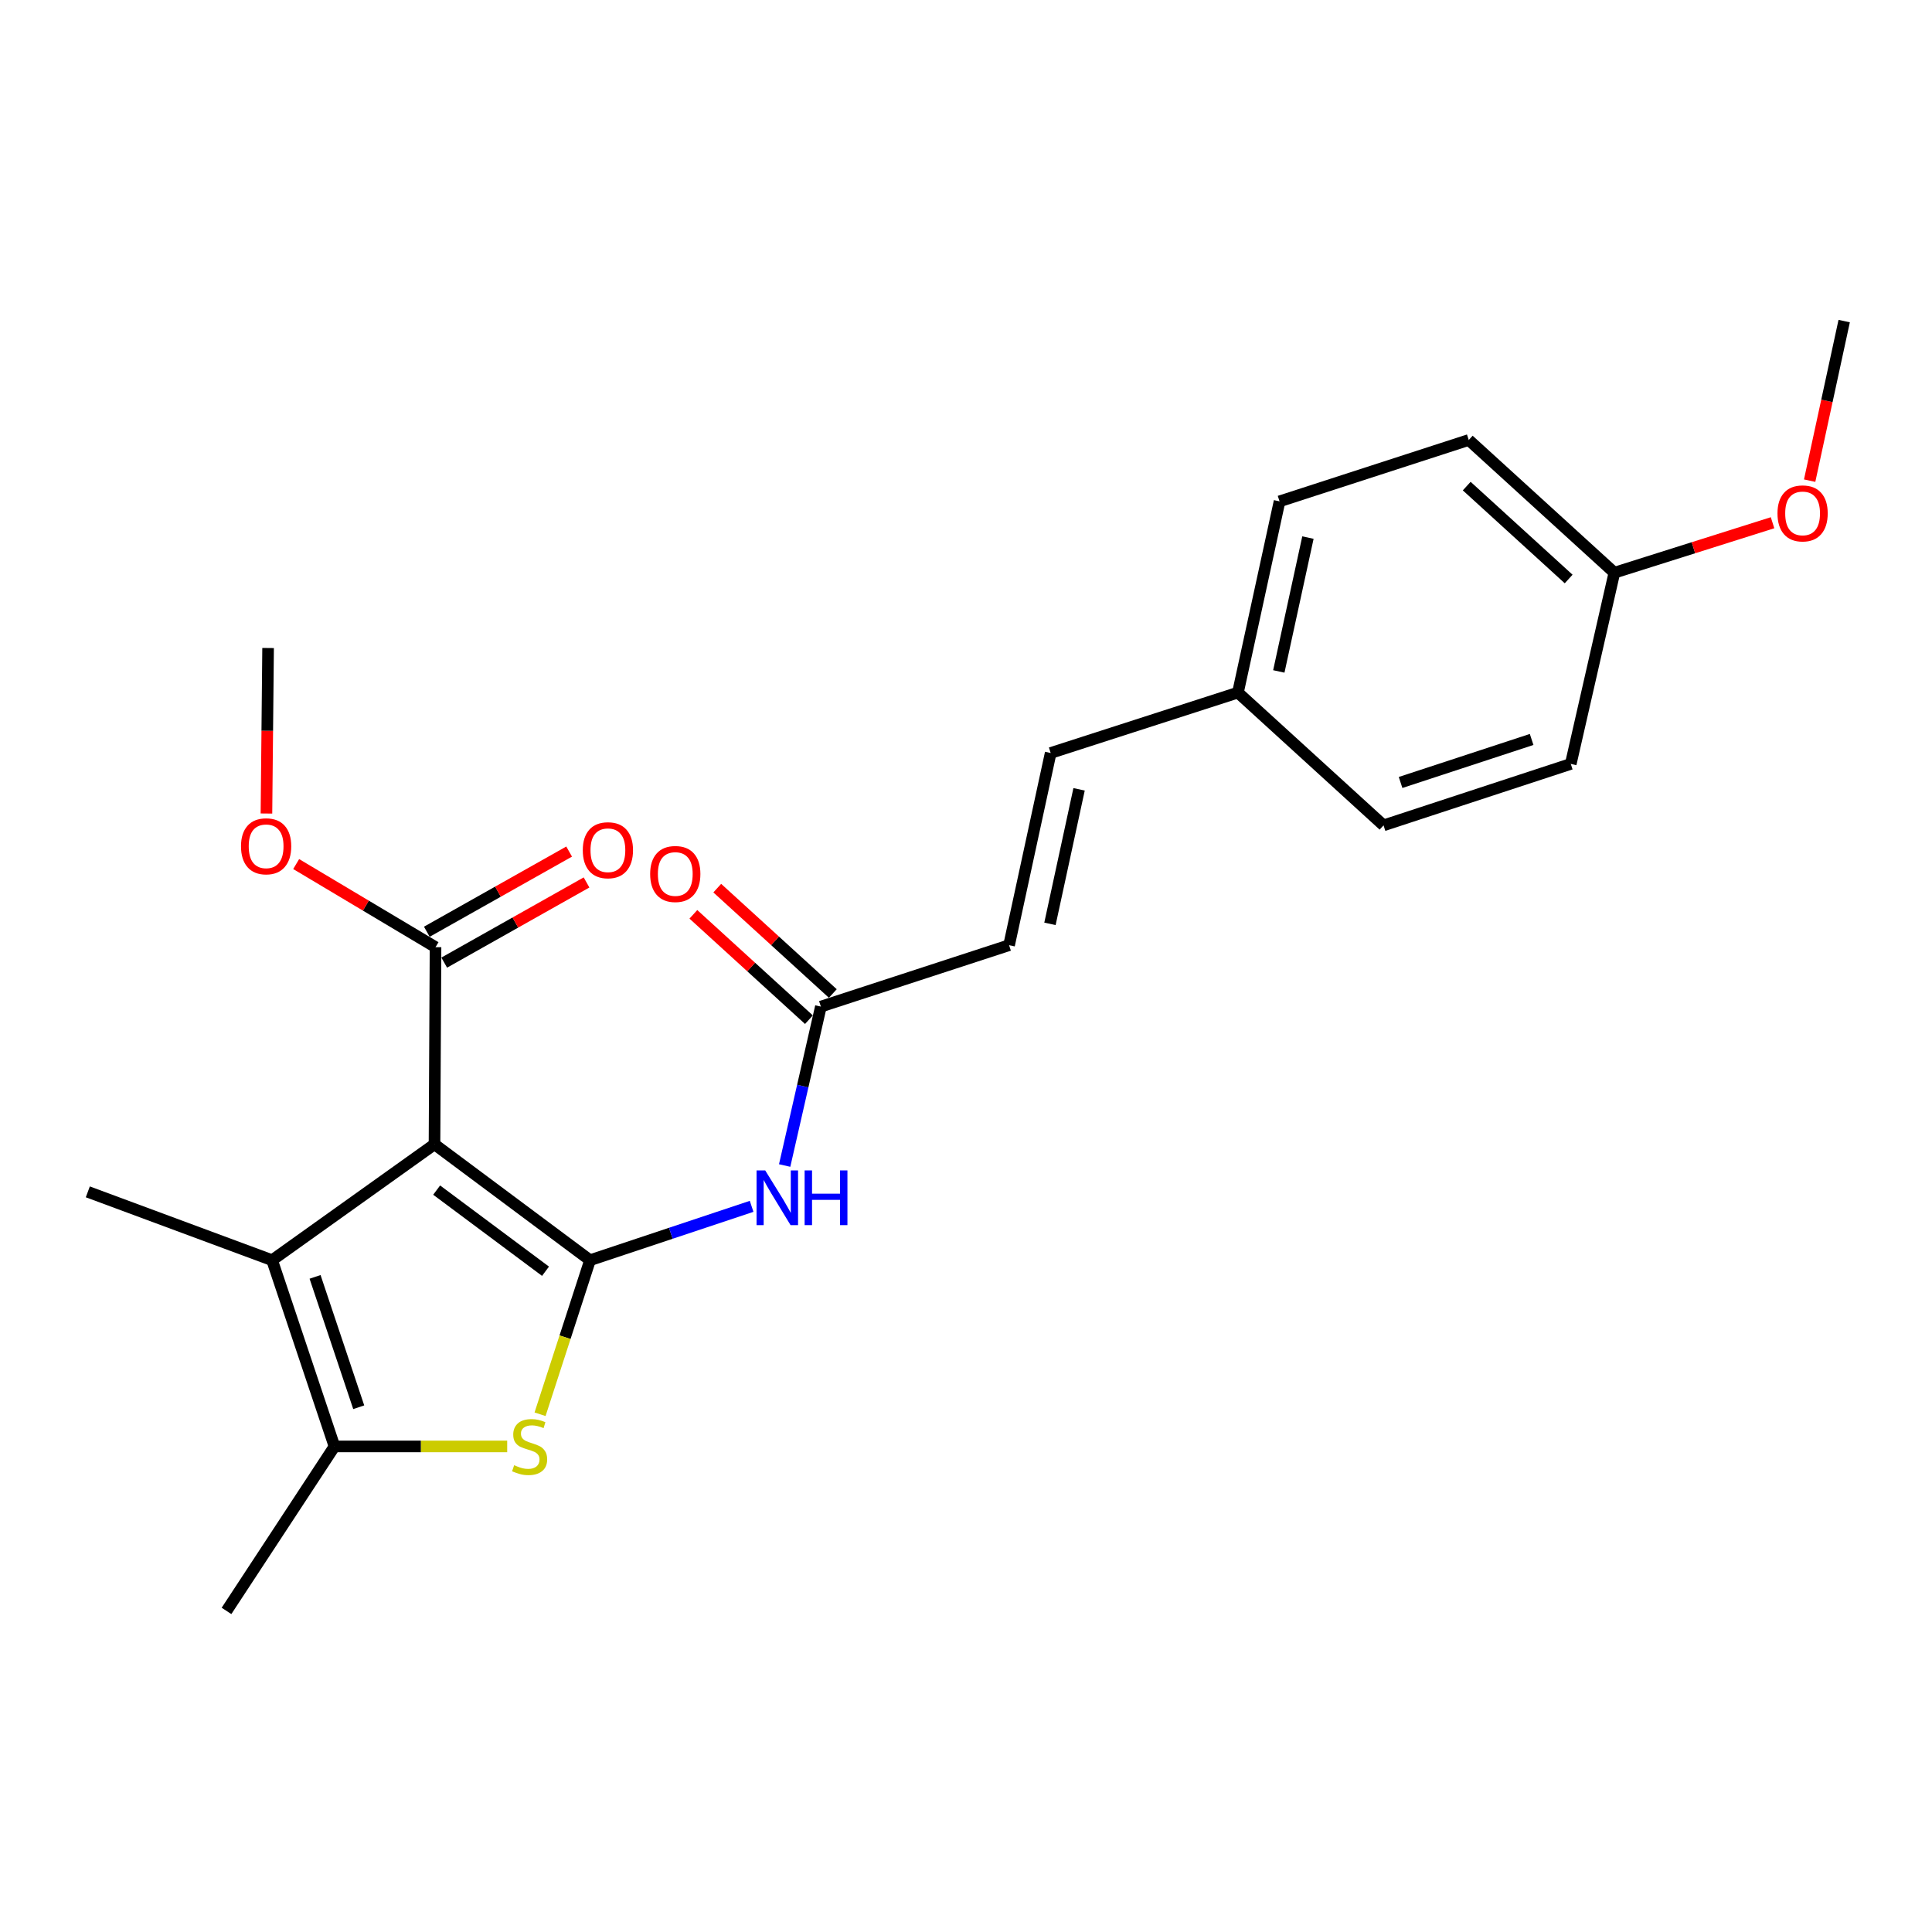 <?xml version='1.0' encoding='iso-8859-1'?>
<svg version='1.1' baseProfile='full'
              xmlns='http://www.w3.org/2000/svg'
                      xmlns:rdkit='http://www.rdkit.org/xml'
                      xmlns:xlink='http://www.w3.org/1999/xlink'
                  xml:space='preserve'
width='1000px' height='1000px' viewBox='0 0 1000 1000'>
<!-- END OF HEADER -->
<rect style='opacity:1.0;fill:#FFFFFF;stroke:none' width='1000' height='1000' x='0' y='0'> </rect>
<path class='bond-0' d='M 305.394,652.283 L 224.896,592.289' style='fill:none;fill-rule:evenodd;stroke:#000000;stroke-width:6px;stroke-linecap:butt;stroke-linejoin:miter;stroke-opacity:1' />
<path class='bond-0' d='M 282.358,657.992 L 226.009,615.996' style='fill:none;fill-rule:evenodd;stroke:#000000;stroke-width:6px;stroke-linecap:butt;stroke-linejoin:miter;stroke-opacity:1' />
<path class='bond-1' d='M 305.394,652.283 L 292.462,692.149' style='fill:none;fill-rule:evenodd;stroke:#000000;stroke-width:6px;stroke-linecap:butt;stroke-linejoin:miter;stroke-opacity:1' />
<path class='bond-1' d='M 292.462,692.149 L 279.531,732.015' style='fill:none;fill-rule:evenodd;stroke:#CCCC00;stroke-width:6px;stroke-linecap:butt;stroke-linejoin:miter;stroke-opacity:1' />
<path class='bond-4' d='M 305.394,652.283 L 347.215,638.341' style='fill:none;fill-rule:evenodd;stroke:#000000;stroke-width:6px;stroke-linecap:butt;stroke-linejoin:miter;stroke-opacity:1' />
<path class='bond-4' d='M 347.215,638.341 L 389.036,624.399' style='fill:none;fill-rule:evenodd;stroke:#0000FF;stroke-width:6px;stroke-linecap:butt;stroke-linejoin:miter;stroke-opacity:1' />
<path class='bond-2' d='M 224.896,592.289 L 140.842,652.283' style='fill:none;fill-rule:evenodd;stroke:#000000;stroke-width:6px;stroke-linecap:butt;stroke-linejoin:miter;stroke-opacity:1' />
<path class='bond-5' d='M 224.896,592.289 L 225.426,490.257' style='fill:none;fill-rule:evenodd;stroke:#000000;stroke-width:6px;stroke-linecap:butt;stroke-linejoin:miter;stroke-opacity:1' />
<path class='bond-3' d='M 262.523,748.669 L 217.825,748.669' style='fill:none;fill-rule:evenodd;stroke:#CCCC00;stroke-width:6px;stroke-linecap:butt;stroke-linejoin:miter;stroke-opacity:1' />
<path class='bond-3' d='M 217.825,748.669 L 173.126,748.669' style='fill:none;fill-rule:evenodd;stroke:#000000;stroke-width:6px;stroke-linecap:butt;stroke-linejoin:miter;stroke-opacity:1' />
<path class='bond-14' d='M 140.842,652.283 L 45.455,616.9' style='fill:none;fill-rule:evenodd;stroke:#000000;stroke-width:6px;stroke-linecap:butt;stroke-linejoin:miter;stroke-opacity:1' />
<path class='bond-23' d='M 140.842,652.283 L 173.126,748.669' style='fill:none;fill-rule:evenodd;stroke:#000000;stroke-width:6px;stroke-linecap:butt;stroke-linejoin:miter;stroke-opacity:1' />
<path class='bond-23' d='M 163.078,660.915 L 185.677,728.385' style='fill:none;fill-rule:evenodd;stroke:#000000;stroke-width:6px;stroke-linecap:butt;stroke-linejoin:miter;stroke-opacity:1' />
<path class='bond-15' d='M 173.126,748.669 L 117.239,833.803' style='fill:none;fill-rule:evenodd;stroke:#000000;stroke-width:6px;stroke-linecap:butt;stroke-linejoin:miter;stroke-opacity:1' />
<path class='bond-6' d='M 406.136,603.27 L 415.509,562.142' style='fill:none;fill-rule:evenodd;stroke:#0000FF;stroke-width:6px;stroke-linecap:butt;stroke-linejoin:miter;stroke-opacity:1' />
<path class='bond-6' d='M 415.509,562.142 L 424.883,521.014' style='fill:none;fill-rule:evenodd;stroke:#000000;stroke-width:6px;stroke-linecap:butt;stroke-linejoin:miter;stroke-opacity:1' />
<path class='bond-9' d='M 229.928,498.249 L 266.758,477.501' style='fill:none;fill-rule:evenodd;stroke:#000000;stroke-width:6px;stroke-linecap:butt;stroke-linejoin:miter;stroke-opacity:1' />
<path class='bond-9' d='M 266.758,477.501 L 303.589,456.753' style='fill:none;fill-rule:evenodd;stroke:#FF0000;stroke-width:6px;stroke-linecap:butt;stroke-linejoin:miter;stroke-opacity:1' />
<path class='bond-9' d='M 220.924,482.266 L 257.755,461.518' style='fill:none;fill-rule:evenodd;stroke:#000000;stroke-width:6px;stroke-linecap:butt;stroke-linejoin:miter;stroke-opacity:1' />
<path class='bond-9' d='M 257.755,461.518 L 294.586,440.77' style='fill:none;fill-rule:evenodd;stroke:#FF0000;stroke-width:6px;stroke-linecap:butt;stroke-linejoin:miter;stroke-opacity:1' />
<path class='bond-12' d='M 225.426,490.257 L 189.361,468.746' style='fill:none;fill-rule:evenodd;stroke:#000000;stroke-width:6px;stroke-linecap:butt;stroke-linejoin:miter;stroke-opacity:1' />
<path class='bond-12' d='M 189.361,468.746 L 153.296,447.234' style='fill:none;fill-rule:evenodd;stroke:#FF0000;stroke-width:6px;stroke-linecap:butt;stroke-linejoin:miter;stroke-opacity:1' />
<path class='bond-7' d='M 424.883,521.014 L 522.298,489.228' style='fill:none;fill-rule:evenodd;stroke:#000000;stroke-width:6px;stroke-linecap:butt;stroke-linejoin:miter;stroke-opacity:1' />
<path class='bond-10' d='M 431.063,514.236 L 401.156,486.967' style='fill:none;fill-rule:evenodd;stroke:#000000;stroke-width:6px;stroke-linecap:butt;stroke-linejoin:miter;stroke-opacity:1' />
<path class='bond-10' d='M 401.156,486.967 L 371.25,459.698' style='fill:none;fill-rule:evenodd;stroke:#FF0000;stroke-width:6px;stroke-linecap:butt;stroke-linejoin:miter;stroke-opacity:1' />
<path class='bond-10' d='M 418.703,527.791 L 388.797,500.522' style='fill:none;fill-rule:evenodd;stroke:#000000;stroke-width:6px;stroke-linecap:butt;stroke-linejoin:miter;stroke-opacity:1' />
<path class='bond-10' d='M 388.797,500.522 L 358.891,473.252' style='fill:none;fill-rule:evenodd;stroke:#FF0000;stroke-width:6px;stroke-linecap:butt;stroke-linejoin:miter;stroke-opacity:1' />
<path class='bond-8' d='M 522.298,489.228 L 543.831,389.744' style='fill:none;fill-rule:evenodd;stroke:#000000;stroke-width:6px;stroke-linecap:butt;stroke-linejoin:miter;stroke-opacity:1' />
<path class='bond-8' d='M 543.456,478.186 L 558.53,408.548' style='fill:none;fill-rule:evenodd;stroke:#000000;stroke-width:6px;stroke-linecap:butt;stroke-linejoin:miter;stroke-opacity:1' />
<path class='bond-11' d='M 543.831,389.744 L 640.757,358.479' style='fill:none;fill-rule:evenodd;stroke:#000000;stroke-width:6px;stroke-linecap:butt;stroke-linejoin:miter;stroke-opacity:1' />
<path class='bond-16' d='M 640.757,358.479 L 716.119,427.206' style='fill:none;fill-rule:evenodd;stroke:#000000;stroke-width:6px;stroke-linecap:butt;stroke-linejoin:miter;stroke-opacity:1' />
<path class='bond-17' d='M 640.757,358.479 L 662.29,259.505' style='fill:none;fill-rule:evenodd;stroke:#000000;stroke-width:6px;stroke-linecap:butt;stroke-linejoin:miter;stroke-opacity:1' />
<path class='bond-17' d='M 661.911,347.532 L 676.985,278.25' style='fill:none;fill-rule:evenodd;stroke:#000000;stroke-width:6px;stroke-linecap:butt;stroke-linejoin:miter;stroke-opacity:1' />
<path class='bond-21' d='M 137.911,421.074 L 138.337,378.24' style='fill:none;fill-rule:evenodd;stroke:#FF0000;stroke-width:6px;stroke-linecap:butt;stroke-linejoin:miter;stroke-opacity:1' />
<path class='bond-21' d='M 138.337,378.24 L 138.763,335.407' style='fill:none;fill-rule:evenodd;stroke:#000000;stroke-width:6px;stroke-linecap:butt;stroke-linejoin:miter;stroke-opacity:1' />
<path class='bond-13' d='M 835.597,296.436 L 760.225,227.739' style='fill:none;fill-rule:evenodd;stroke:#000000;stroke-width:6px;stroke-linecap:butt;stroke-linejoin:miter;stroke-opacity:1' />
<path class='bond-13' d='M 811.935,299.689 L 759.174,251.601' style='fill:none;fill-rule:evenodd;stroke:#000000;stroke-width:6px;stroke-linecap:butt;stroke-linejoin:miter;stroke-opacity:1' />
<path class='bond-20' d='M 835.597,296.436 L 876.532,283.501' style='fill:none;fill-rule:evenodd;stroke:#000000;stroke-width:6px;stroke-linecap:butt;stroke-linejoin:miter;stroke-opacity:1' />
<path class='bond-20' d='M 876.532,283.501 L 917.468,270.565' style='fill:none;fill-rule:evenodd;stroke:#FF0000;stroke-width:6px;stroke-linecap:butt;stroke-linejoin:miter;stroke-opacity:1' />
<path class='bond-24' d='M 835.597,296.436 L 813.024,395.4' style='fill:none;fill-rule:evenodd;stroke:#000000;stroke-width:6px;stroke-linecap:butt;stroke-linejoin:miter;stroke-opacity:1' />
<path class='bond-19' d='M 716.119,427.206 L 813.024,395.4' style='fill:none;fill-rule:evenodd;stroke:#000000;stroke-width:6px;stroke-linecap:butt;stroke-linejoin:miter;stroke-opacity:1' />
<path class='bond-19' d='M 724.934,405.007 L 792.768,382.742' style='fill:none;fill-rule:evenodd;stroke:#000000;stroke-width:6px;stroke-linecap:butt;stroke-linejoin:miter;stroke-opacity:1' />
<path class='bond-18' d='M 662.29,259.505 L 760.225,227.739' style='fill:none;fill-rule:evenodd;stroke:#000000;stroke-width:6px;stroke-linecap:butt;stroke-linejoin:miter;stroke-opacity:1' />
<path class='bond-22' d='M 936.672,248.786 L 945.609,207.491' style='fill:none;fill-rule:evenodd;stroke:#FF0000;stroke-width:6px;stroke-linecap:butt;stroke-linejoin:miter;stroke-opacity:1' />
<path class='bond-22' d='M 945.609,207.491 L 954.545,166.197' style='fill:none;fill-rule:evenodd;stroke:#000000;stroke-width:6px;stroke-linecap:butt;stroke-linejoin:miter;stroke-opacity:1' />
<path  class='atom-2' d='M 266.129 758.389
Q 266.449 758.509, 267.769 759.069
Q 269.089 759.629, 270.529 759.989
Q 272.009 760.309, 273.449 760.309
Q 276.129 760.309, 277.689 759.029
Q 279.249 757.709, 279.249 755.429
Q 279.249 753.869, 278.449 752.909
Q 277.689 751.949, 276.489 751.429
Q 275.289 750.909, 273.289 750.309
Q 270.769 749.549, 269.249 748.829
Q 267.769 748.109, 266.689 746.589
Q 265.649 745.069, 265.649 742.509
Q 265.649 738.949, 268.049 736.749
Q 270.489 734.549, 275.289 734.549
Q 278.569 734.549, 282.289 736.109
L 281.369 739.189
Q 277.969 737.789, 275.409 737.789
Q 272.649 737.789, 271.129 738.949
Q 269.609 740.069, 269.649 742.029
Q 269.649 743.549, 270.409 744.469
Q 271.209 745.389, 272.329 745.909
Q 273.489 746.429, 275.409 747.029
Q 277.969 747.829, 279.489 748.629
Q 281.009 749.429, 282.089 751.069
Q 283.209 752.669, 283.209 755.429
Q 283.209 759.349, 280.569 761.469
Q 277.969 763.549, 273.609 763.549
Q 271.089 763.549, 269.169 762.989
Q 267.289 762.469, 265.049 761.549
L 266.129 758.389
' fill='#CCCC00'/>
<path  class='atom-5' d='M 396.07 605.807
L 405.35 620.807
Q 406.27 622.287, 407.75 624.967
Q 409.23 627.647, 409.31 627.807
L 409.31 605.807
L 413.07 605.807
L 413.07 634.127
L 409.19 634.127
L 399.23 617.727
Q 398.07 615.807, 396.83 613.607
Q 395.63 611.407, 395.27 610.727
L 395.27 634.127
L 391.59 634.127
L 391.59 605.807
L 396.07 605.807
' fill='#0000FF'/>
<path  class='atom-5' d='M 416.47 605.807
L 420.31 605.807
L 420.31 617.847
L 434.79 617.847
L 434.79 605.807
L 438.63 605.807
L 438.63 634.127
L 434.79 634.127
L 434.79 621.047
L 420.31 621.047
L 420.31 634.127
L 416.47 634.127
L 416.47 605.807
' fill='#0000FF'/>
<path  class='atom-10' d='M 301.648 440.076
Q 301.648 433.276, 305.008 429.476
Q 308.368 425.676, 314.648 425.676
Q 320.928 425.676, 324.288 429.476
Q 327.648 433.276, 327.648 440.076
Q 327.648 446.956, 324.248 450.876
Q 320.848 454.756, 314.648 454.756
Q 308.408 454.756, 305.008 450.876
Q 301.648 446.996, 301.648 440.076
M 314.648 451.556
Q 318.968 451.556, 321.288 448.676
Q 323.648 445.756, 323.648 440.076
Q 323.648 434.516, 321.288 431.716
Q 318.968 428.876, 314.648 428.876
Q 310.328 428.876, 307.968 431.676
Q 305.648 434.476, 305.648 440.076
Q 305.648 445.796, 307.968 448.676
Q 310.328 451.556, 314.648 451.556
' fill='#FF0000'/>
<path  class='atom-11' d='M 336.521 452.376
Q 336.521 445.576, 339.881 441.776
Q 343.241 437.976, 349.521 437.976
Q 355.801 437.976, 359.161 441.776
Q 362.521 445.576, 362.521 452.376
Q 362.521 459.256, 359.121 463.176
Q 355.721 467.056, 349.521 467.056
Q 343.281 467.056, 339.881 463.176
Q 336.521 459.296, 336.521 452.376
M 349.521 463.856
Q 353.841 463.856, 356.161 460.976
Q 358.521 458.056, 358.521 452.376
Q 358.521 446.816, 356.161 444.016
Q 353.841 441.176, 349.521 441.176
Q 345.201 441.176, 342.841 443.976
Q 340.521 446.776, 340.521 452.376
Q 340.521 458.096, 342.841 460.976
Q 345.201 463.856, 349.521 463.856
' fill='#FF0000'/>
<path  class='atom-13' d='M 124.743 438.038
Q 124.743 431.238, 128.103 427.438
Q 131.463 423.638, 137.743 423.638
Q 144.023 423.638, 147.383 427.438
Q 150.743 431.238, 150.743 438.038
Q 150.743 444.918, 147.343 448.838
Q 143.943 452.718, 137.743 452.718
Q 131.503 452.718, 128.103 448.838
Q 124.743 444.958, 124.743 438.038
M 137.743 449.518
Q 142.063 449.518, 144.383 446.638
Q 146.743 443.718, 146.743 438.038
Q 146.743 432.478, 144.383 429.678
Q 142.063 426.838, 137.743 426.838
Q 133.423 426.838, 131.063 429.638
Q 128.743 432.438, 128.743 438.038
Q 128.743 443.758, 131.063 446.638
Q 133.423 449.518, 137.743 449.518
' fill='#FF0000'/>
<path  class='atom-21' d='M 920.022 265.73
Q 920.022 258.93, 923.382 255.13
Q 926.742 251.33, 933.022 251.33
Q 939.302 251.33, 942.662 255.13
Q 946.022 258.93, 946.022 265.73
Q 946.022 272.61, 942.622 276.53
Q 939.222 280.41, 933.022 280.41
Q 926.782 280.41, 923.382 276.53
Q 920.022 272.65, 920.022 265.73
M 933.022 277.21
Q 937.342 277.21, 939.662 274.33
Q 942.022 271.41, 942.022 265.73
Q 942.022 260.17, 939.662 257.37
Q 937.342 254.53, 933.022 254.53
Q 928.702 254.53, 926.342 257.33
Q 924.022 260.13, 924.022 265.73
Q 924.022 271.45, 926.342 274.33
Q 928.702 277.21, 933.022 277.21
' fill='#FF0000'/>
</svg>
